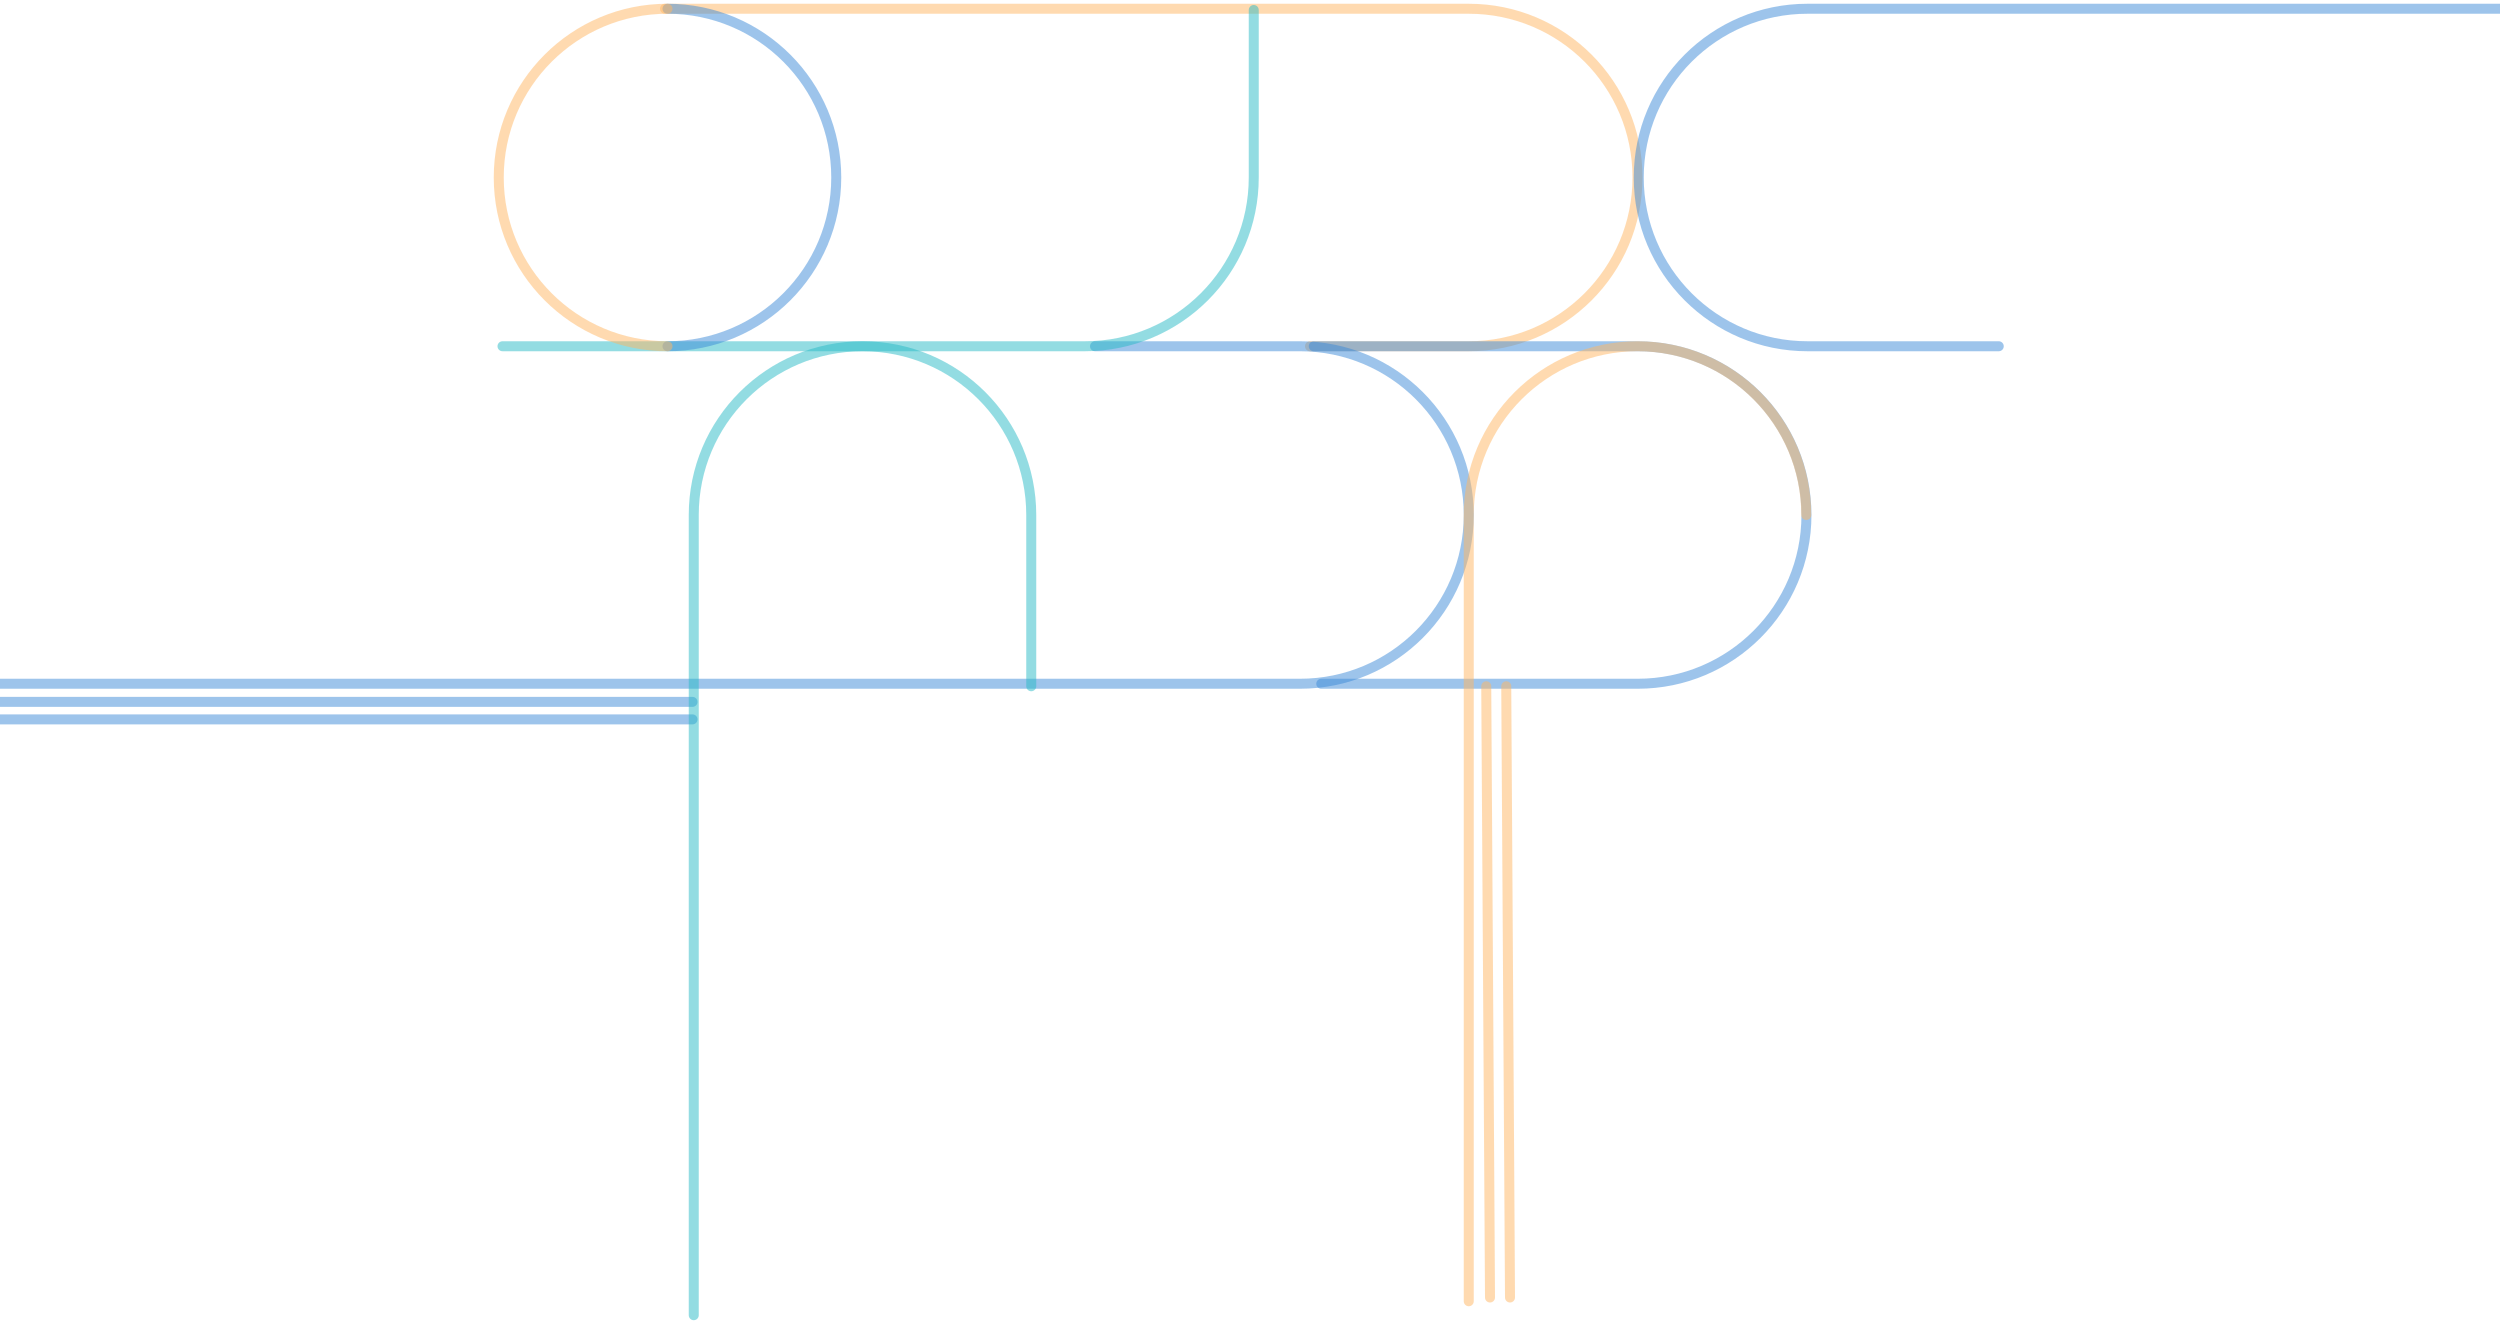 <?xml version="1.0" encoding="UTF-8"?> <svg xmlns="http://www.w3.org/2000/svg" width="2000" height="1057" viewBox="0 0 2000 1057" fill="none"> <path d="M532 7H1175C1249.56 7 1310 67.442 1310 142V142C1310 216.558 1249.56 277 1175 277H1048" stroke="#FFB763" stroke-opacity="0.5" stroke-width="8" stroke-linecap="round"></path> <path d="M876 277H1040C1114.56 277 1175 337.442 1175 412V412C1175 486.558 1114.56 547 1040 547H-188" stroke="#3D8AD8" stroke-opacity="0.5" stroke-width="8" stroke-linecap="round"></path> <path d="M554 561.5H-189" stroke="#3D8AD8" stroke-opacity="0.5" stroke-width="8" stroke-linecap="round"></path> <path d="M554 575.5H-189" stroke="#3D8AD8" stroke-opacity="0.5" stroke-width="8" stroke-linecap="round"></path> <path d="M1051 277H1310.16C1384.72 277 1445.16 337.442 1445.16 412V412C1445.16 486.558 1384.72 547 1310.16 547H1057" stroke="#3D8AD8" stroke-opacity="0.5" stroke-width="8" stroke-linecap="round"></path> <path d="M555 1052.16V412C555 337.441 615.442 277 690 277V277C764.558 277 825 337.441 825 412V549" stroke="#29BAC7" stroke-opacity="0.5" stroke-width="8" stroke-linecap="round"></path> <path d="M1175 1041V412C1175 337.442 1235.44 277 1310 277V277C1384.56 277 1445 337.442 1445 412V412" stroke="#FFB763" stroke-opacity="0.5" stroke-width="8" stroke-linecap="round"></path> <path d="M1192 1038L1189 549" stroke="#FFB763" stroke-opacity="0.5" stroke-width="8" stroke-linecap="round"></path> <path d="M1208 1038L1205 549" stroke="#FFB763" stroke-opacity="0.5" stroke-width="8" stroke-linecap="round"></path> <path d="M1003 8L1003 142C1003 216.558 942.558 277 868 277V277L402 277" stroke="#29BAC7" stroke-opacity="0.5" stroke-width="8" stroke-linecap="round"></path> <path d="M2023 7H1446C1371.44 7 1311 67.442 1311 142V142C1311 216.558 1371.44 277 1446 277H1599" stroke="#3D8AD8" stroke-opacity="0.5" stroke-width="8" stroke-linecap="round"></path> <path d="M534 277C608.558 277 669 216.558 669 142C669 67.442 608.558 7 534 7" stroke="#3D8AD8" stroke-opacity="0.5" stroke-width="8" stroke-linecap="round"></path> <path d="M534 277C459.442 277 399 216.558 399 142C399 67.442 459.442 7 534 7" stroke="#FFB763" stroke-opacity="0.5" stroke-width="8" stroke-linecap="round"></path> </svg> 